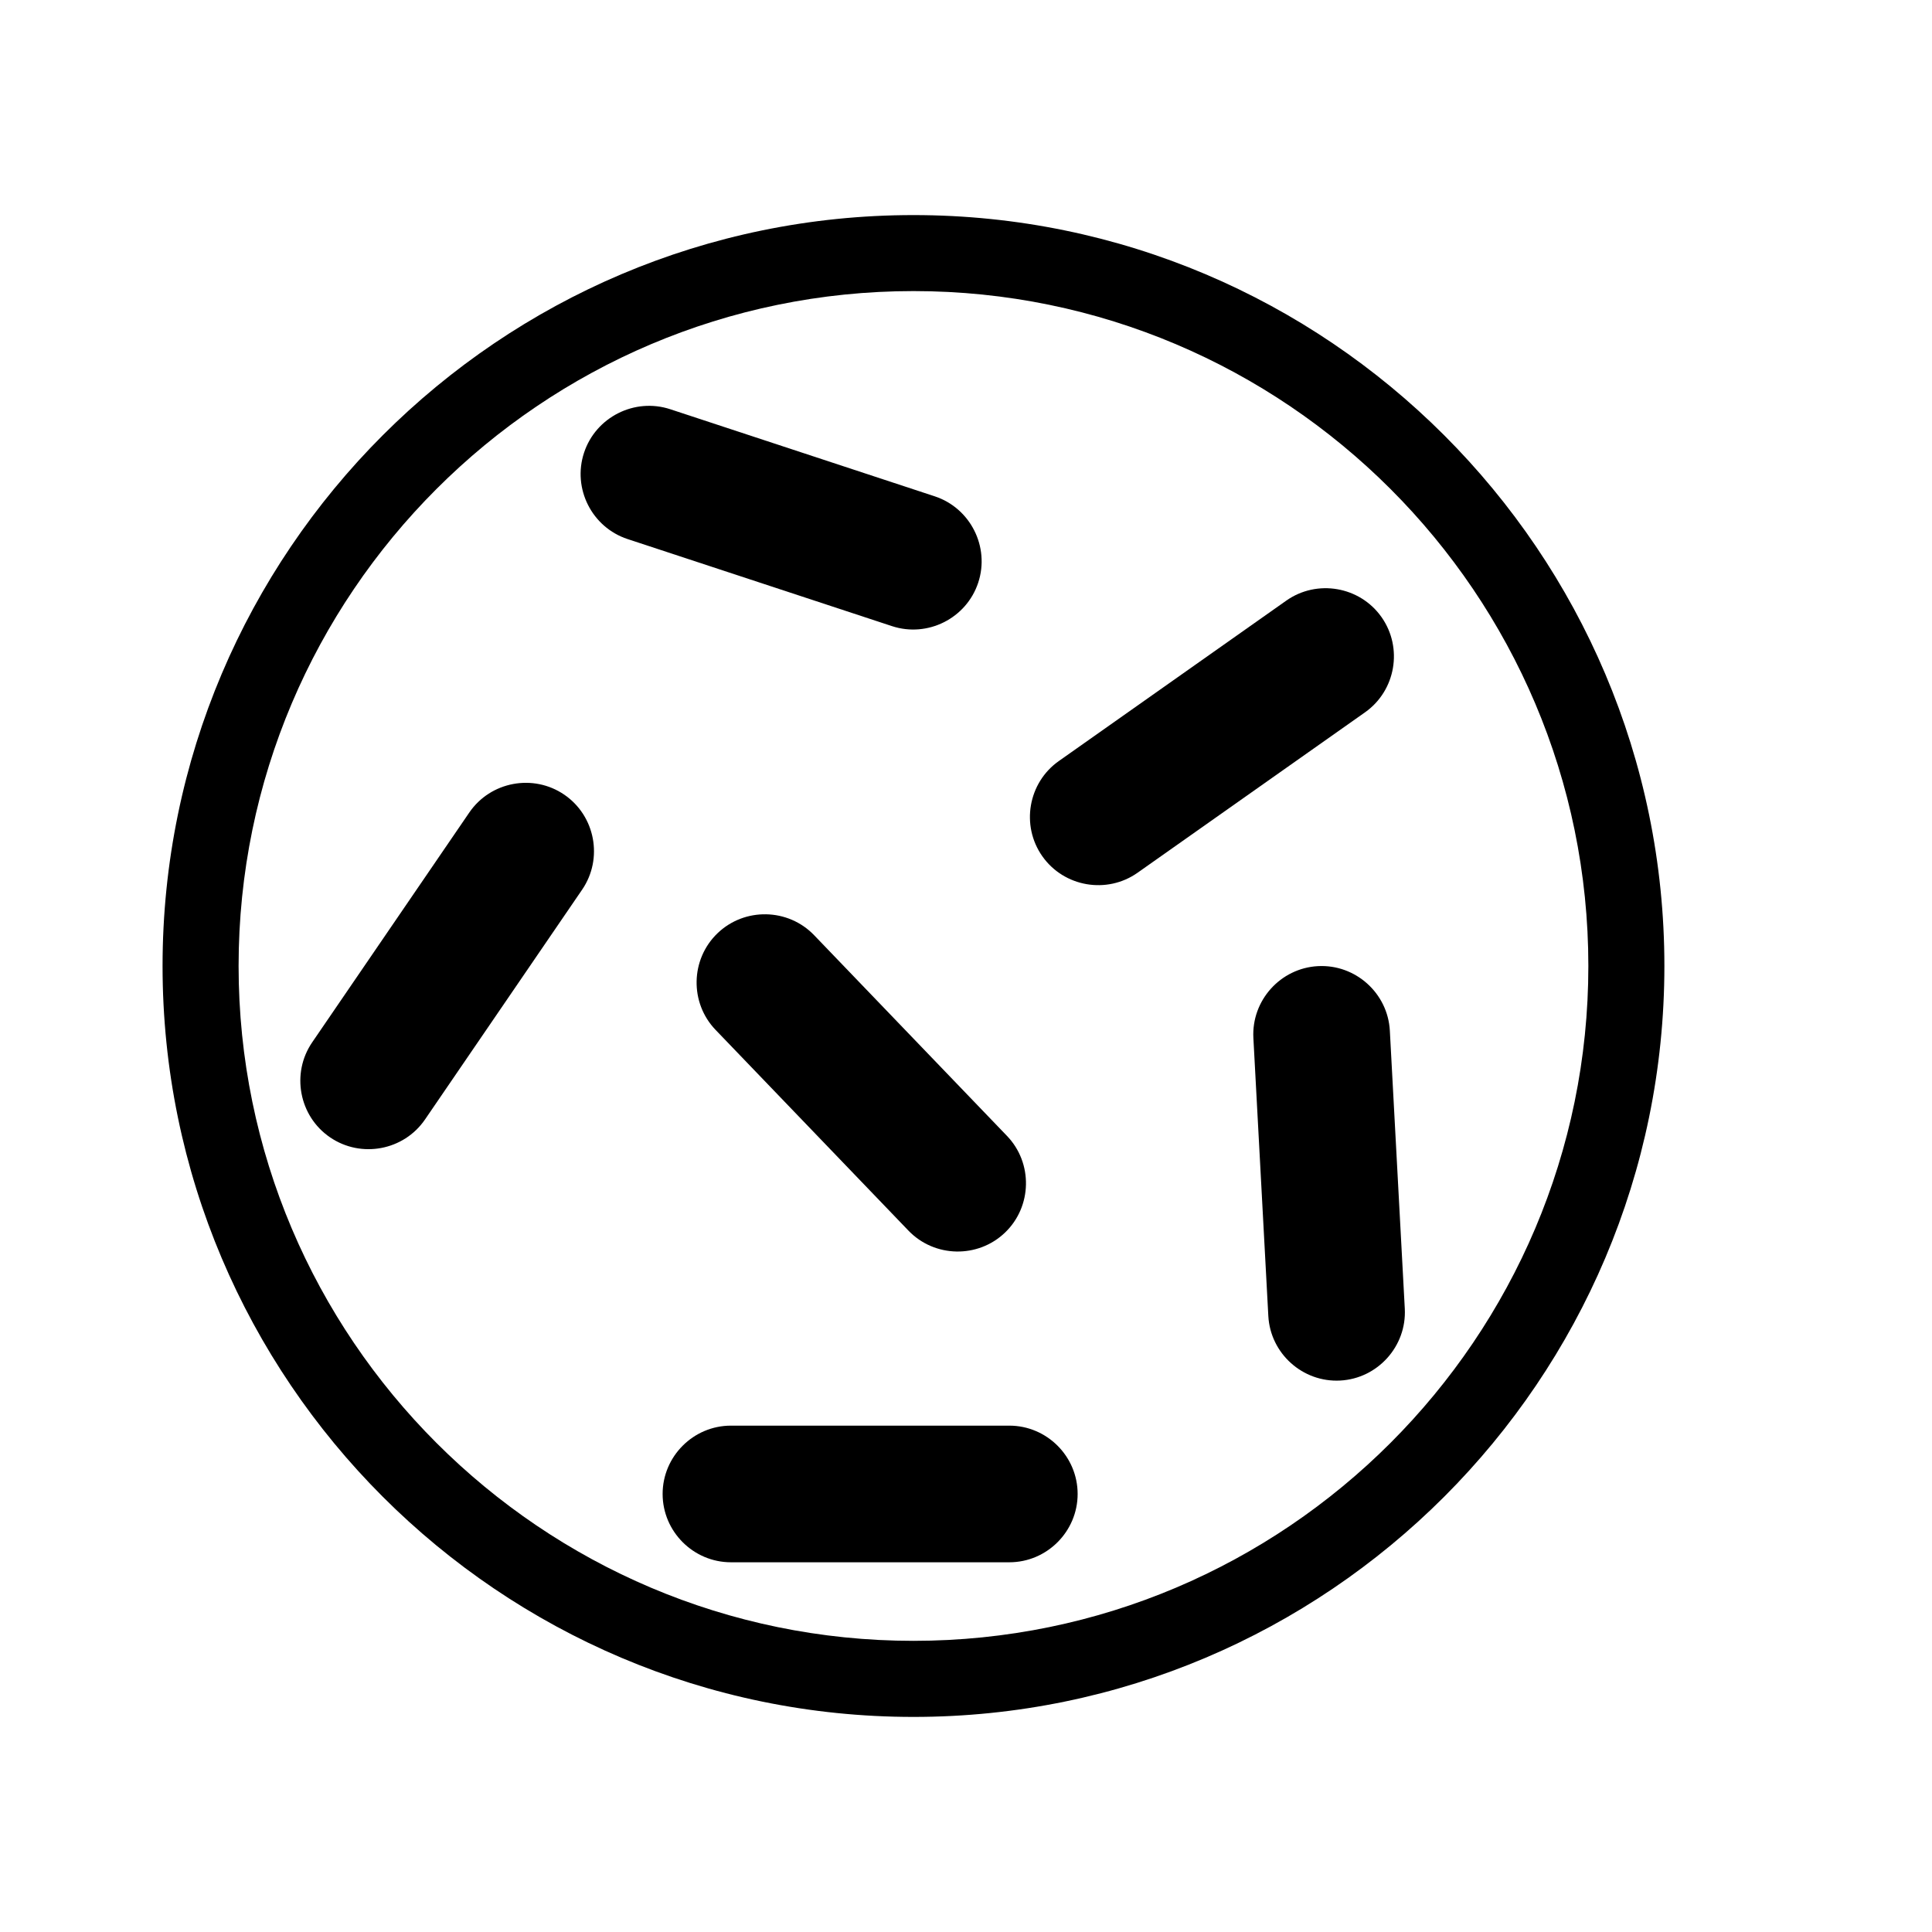 <?xml version="1.0" encoding="UTF-8"?>
<!-- Uploaded to: ICON Repo, www.iconrepo.com, Generator: ICON Repo Mixer Tools -->
<svg fill="#000000" width="800px" height="800px" version="1.1" viewBox="144 144 512 512" xmlns="http://www.w3.org/2000/svg">
 <g>
  <path d="m386.08 599c-109.73 0-199-89.273-199-199s89.273-199 199-199 199 89.273 199 199c0 109.73-89.27 199-199 199zm0-377.86c-98.621 0-178.85 80.23-178.85 178.85s80.23 178.85 178.85 178.85 178.85-80.23 178.85-178.85c0-98.617-80.227-178.85-178.85-178.85z"/>
  <path d="m298.27 379.77-41.637 60.902c-5.621 8.223-16.949 10.348-25.172 4.731-8.223-5.621-10.348-16.949-4.731-25.172l41.637-60.902c5.621-8.223 16.949-10.348 25.172-4.731 8.223 5.625 10.355 16.949 4.731 25.172z"/>
  <path d="m480.12 492.75-3.961-73.66c-0.535-9.945 7.164-18.52 17.109-19.055 9.945-0.535 18.52 7.164 19.055 17.109l3.961 73.66c0.535 9.945-7.164 18.52-17.109 19.055-9.945 0.531-18.52-7.164-19.055-17.109z"/>
  <path d="m380.38 309.93-70.07-23.074c-9.461-3.113-14.652-13.406-11.539-22.863 3.113-9.461 13.406-14.652 22.863-11.539l70.07 23.074c9.461 3.113 14.652 13.406 11.539 22.863-3.113 9.465-13.406 14.652-22.863 11.539z"/>
  <path d="m505.75 332.77-60.285 42.516c-8.141 5.738-19.496 3.777-25.234-4.363s-3.777-19.496 4.363-25.234l60.285-42.516c8.141-5.738 19.496-3.777 25.234 4.363 5.738 8.141 3.777 19.496-4.363 25.234z"/>
  <path d="m384.75 470.13-51.113-53.199c-6.902-7.184-6.672-18.707 0.508-25.605 7.184-6.902 18.707-6.672 25.605 0.508l51.113 53.195c6.902 7.184 6.672 18.707-0.508 25.605-7.184 6.906-18.707 6.676-25.605-0.504z"/>
  <path d="m411.48 558.02h-73.773c-9.961 0-18.105-8.148-18.105-18.105 0-9.961 8.148-18.105 18.105-18.105h73.773c9.961 0 18.105 8.148 18.105 18.105 0 9.953-8.145 18.105-18.105 18.105z"/>
 </g>
</svg>